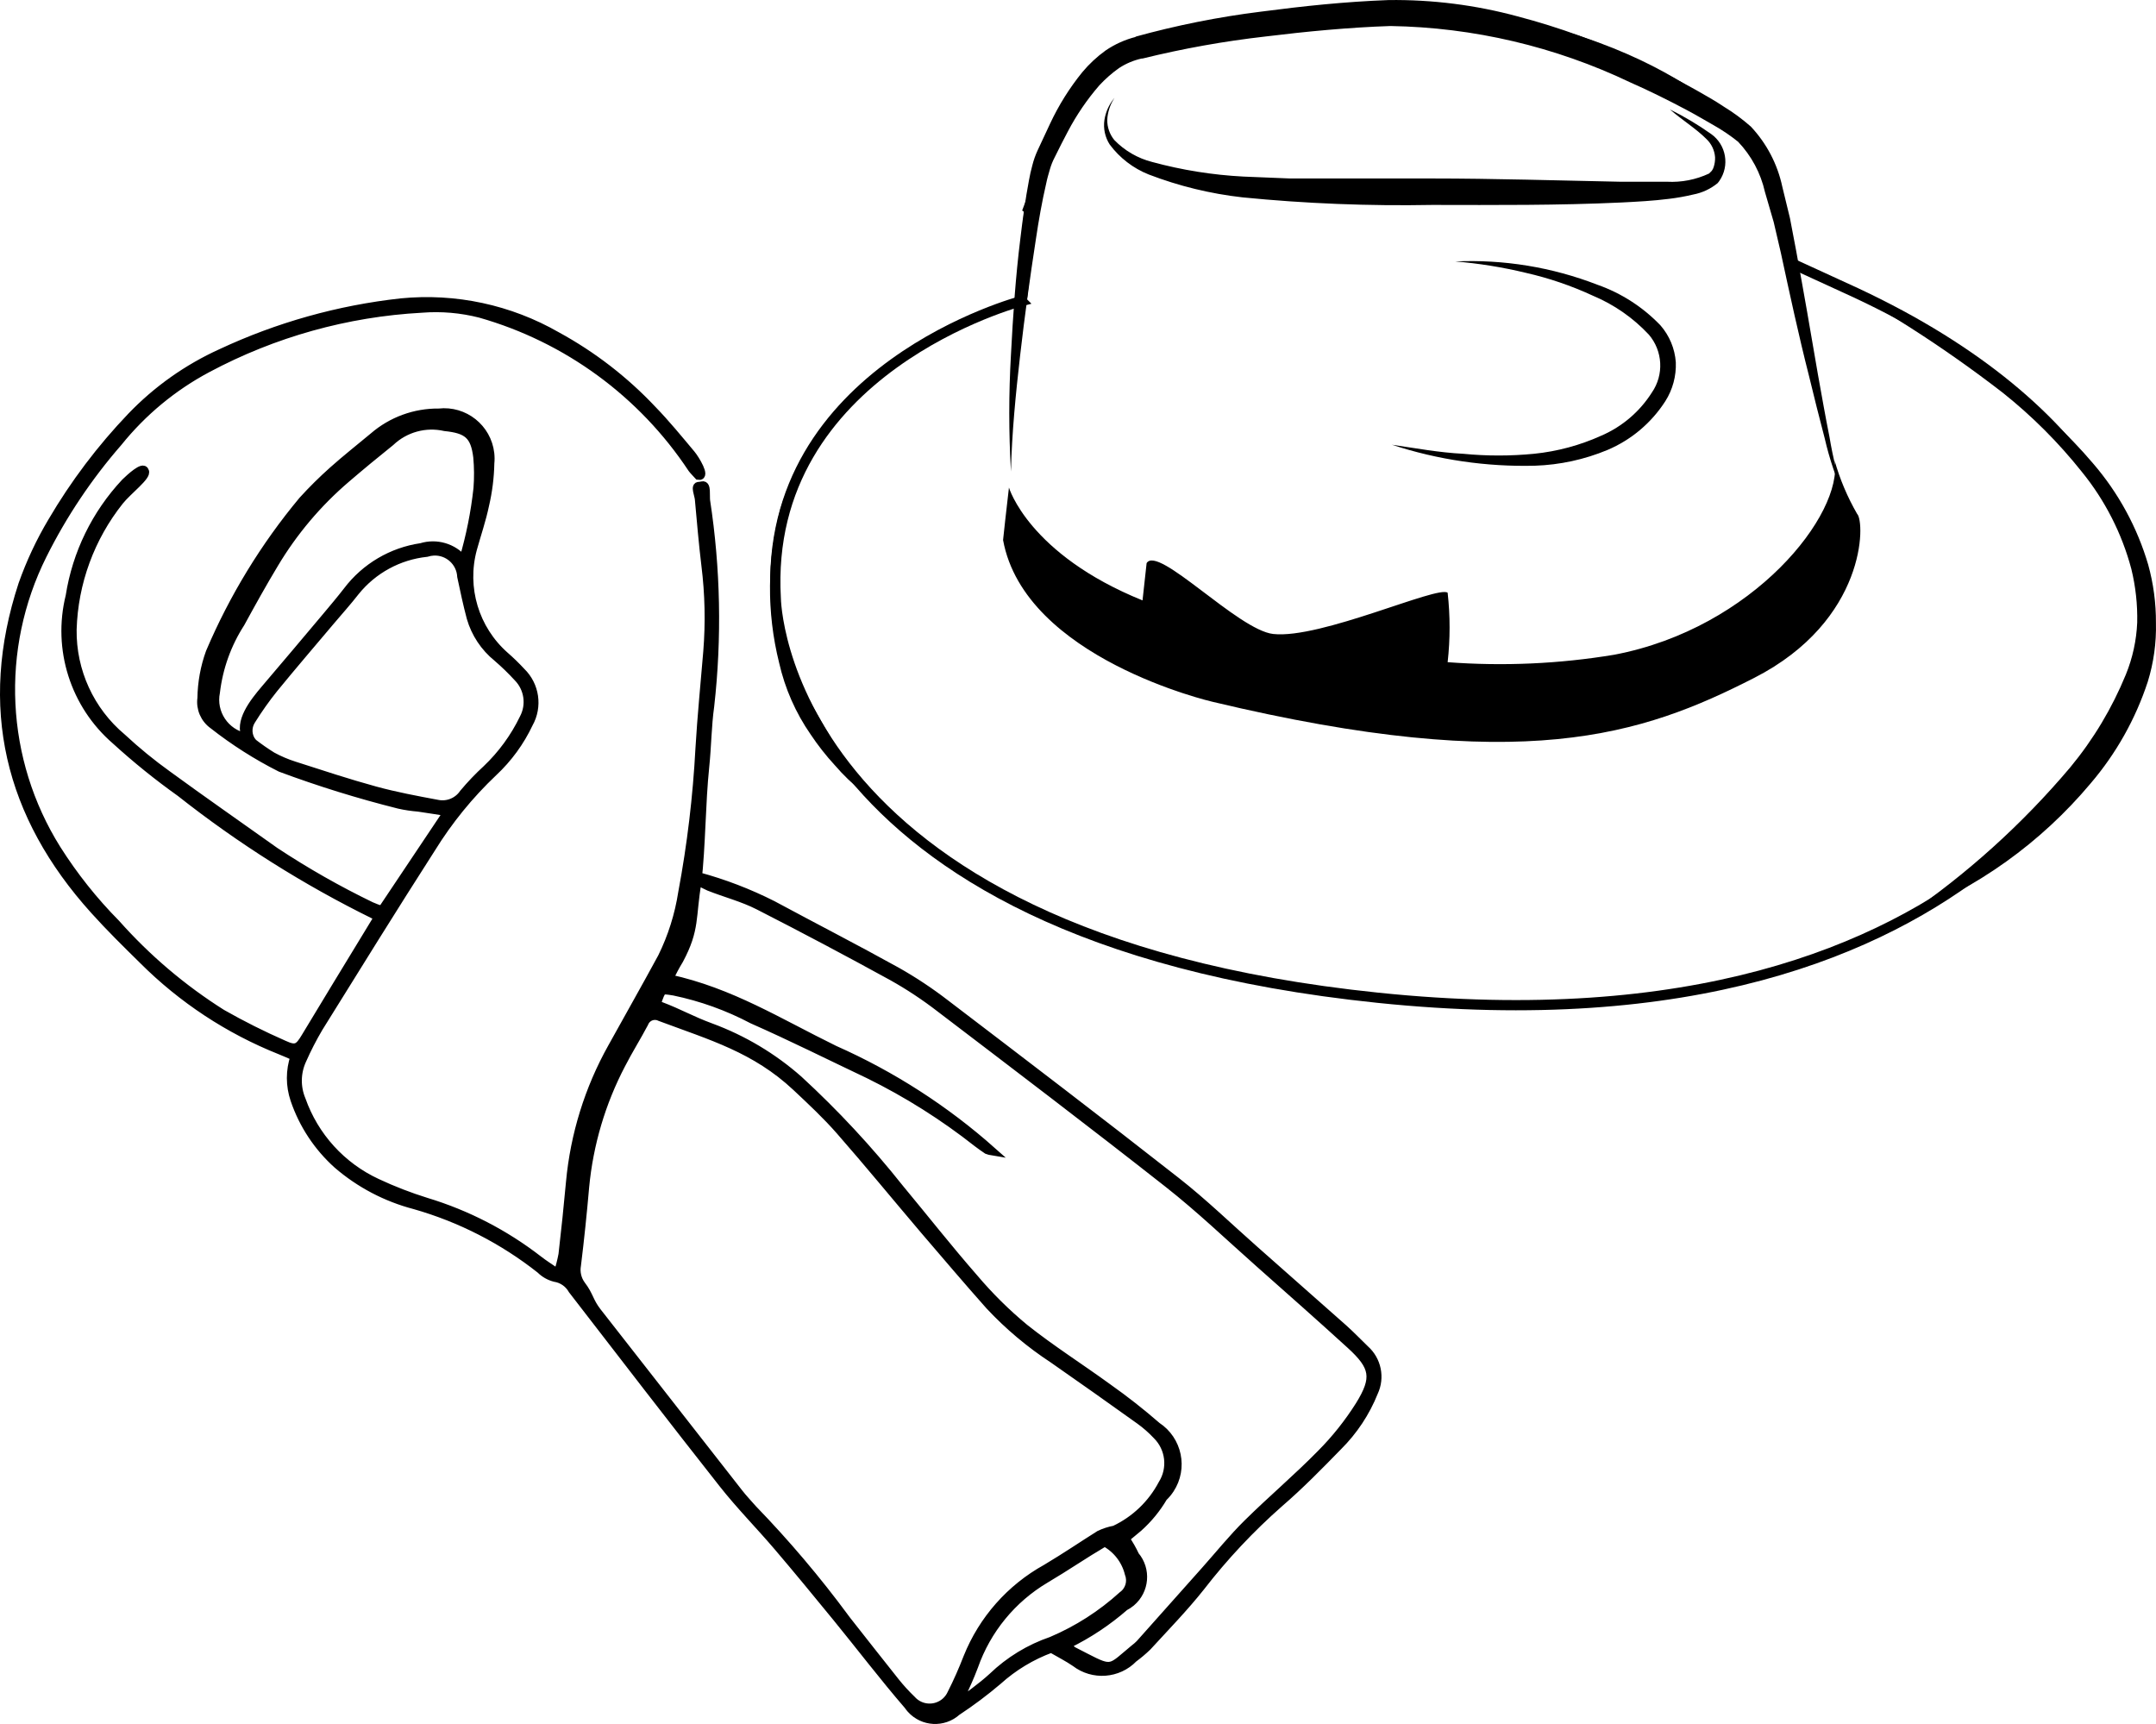 <?xml version="1.0" encoding="UTF-8"?><svg id="Ebene_1" xmlns="http://www.w3.org/2000/svg" viewBox="0 0 701.02 560.52"><defs><style>.cls-1,.cls-2,.cls-3{fill:none;}.cls-1,.cls-4{stroke-width:0px;}.cls-2{stroke-width:2.72px;}.cls-2,.cls-3{stroke:#000;stroke-miterlimit:10;}.cls-3{stroke-width:3.32px;}</style></defs><g id="Gruppe_239"><g id="schal"><g id="Gruppe_229"><path id="Pfad_646" class="cls-4" d="m225.11,285.37c.6-.17,1.33-.62,1.81-.46,8.39,2.26,16.53,5.38,24.28,9.3,13.44,7.24,27.03,14.21,40.37,21.61,5.58,3.15,10.92,6.7,15.99,10.62,25.05,19.1,50.11,38.2,74.9,57.64,8.89,6.97,17.04,14.89,25.53,22.38,9.59,8.47,19.18,16.95,28.77,25.43,2.45,2.18,4.71,4.56,7.08,6.84,3.94,3.5,5.1,9.18,2.86,13.94-2.63,6.58-6.59,12.55-11.61,17.54-6.18,6.34-12.4,12.7-19.1,18.47-9.37,8.24-17.93,17.36-25.57,27.23-5.39,6.8-11.48,13.04-17.35,19.45-1.42,1.37-2.92,2.64-4.51,3.81-5.04,5.21-13.18,5.81-18.92,1.4-2.4-1.65-5.03-2.97-7.81-4.59-6.4,2.35-12.3,5.9-17.36,10.47-4.24,3.6-8.7,6.95-13.35,10.01-4.34,3.9-11.02,3.54-14.92-.8-.32-.36-.62-.73-.88-1.13-8.03-9.3-15.5-19.12-23.28-28.65-6.33-7.75-12.69-15.47-19.18-23.09-5.86-6.87-12.23-13.31-17.81-20.39-16.47-20.88-32.67-41.98-48.93-63.02-1.2-2.14-3.32-3.61-5.75-3.98-1.76-.46-3.36-1.37-4.65-2.66-12.13-9.59-26.03-16.71-40.9-20.94-9.26-2.42-17.84-6.92-25.09-13.17-6.39-5.73-11.19-13-13.94-21.12-1.54-4.54-1.54-9.46,0-14-1.51-.66-3.1-1.39-4.73-2.03-16.69-6.66-31.84-16.64-44.55-29.34-5.39-5.31-10.78-10.59-15.82-16.2C2.83,265.09-5.71,229.81,7.34,190.03c2.52-7.12,5.73-13.98,9.6-20.47,7.23-12.33,15.88-23.78,25.76-34.11,8.33-8.68,18.23-15.69,29.18-20.66,18.47-8.64,38.24-14.19,58.51-16.42,17.61-1.74,35.32,2.06,50.67,10.87,11.55,6.3,22.03,14.39,31.05,23.97,4.45,4.58,8.5,9.55,12.62,14.46,1.4,1.67,4.85,7.45,2.39,7.01-1.13-1.25-1.67-1.75-2.09-2.33-16.2-24.48-40.63-42.36-68.87-50.39-6.22-1.59-12.66-2.15-19.06-1.64-24.35,1.32-48.12,7.96-69.64,19.45-11.2,5.96-21.07,14.12-29.02,24-9.71,11.14-17.97,23.47-24.57,36.69-15.25,30.49-13.51,66.73,4.58,95.62,5.53,8.74,11.98,16.86,19.26,24.22,10.04,11.31,21.63,21.15,34.42,29.22,6.54,3.72,13.27,7.1,20.17,10.12,3.92,1.81,4.85,1.16,7.05-2.51,6.51-10.82,13.09-21.61,19.66-32.4,1.26-2.07,2.52-4.14,3.67-6.04-.48-.66-.6-1.05-.85-1.16-22.41-11.01-43.59-24.37-63.19-39.84-7.35-5.23-14.37-10.9-21.04-16.98-13.41-11.58-19.16-29.71-14.89-46.9,2.16-13.84,8.44-26.71,18.02-36.93,1.61-1.57,5.88-5.49,6.32-3.69,1,1.46-5.53,6.36-8.16,9.66-9.5,11.92-14.88,26.6-15.33,41.83-.19,13.55,5.73,26.46,16.12,35.16,4.69,4.36,9.65,8.41,14.85,12.14,11.53,8.42,23.24,16.55,34.89,24.85,9.99,6.61,20.42,12.54,31.21,17.76,1.16.52,2.35.96,3.56,1.33l21.36-31.93-4.65-.72c-1.63-.25-3.25-.5-4.87-.74-2.12-.17-4.24-.48-6.31-.95-13.05-3.27-25.91-7.26-38.51-11.95-7.75-3.91-15.09-8.58-21.91-13.94-2.77-1.97-4.22-5.33-3.75-8.7.08-5.07.99-10.1,2.72-14.87,7.59-17.84,17.74-34.48,30.15-49.38,3.1-3.41,6.39-6.66,9.83-9.73,4.28-3.82,8.81-7.38,13.22-11.06,5.9-5.09,13.46-7.85,21.25-7.76,8.25-.94,15.7,4.99,16.64,13.24.12,1.06.13,2.13.02,3.19-.09,4.59-.67,9.15-1.71,13.62-1.01,4.81-2.62,9.49-3.94,14.23-3.43,12.65.63,26.14,10.47,34.8,1.86,1.62,3.63,3.35,5.31,5.16,4.53,4.41,5.53,11.3,2.44,16.81-2.81,5.96-6.73,11.33-11.55,15.83-7.75,7.34-14.51,15.65-20.13,24.73-12.4,19.33-24.5,38.86-36.63,58.38-2,3.39-3.8,6.9-5.39,10.5-1.88,4.09-1.95,8.78-.21,12.92,4.21,11.93,13.05,21.65,24.53,26.97,5.2,2.44,10.56,4.51,16.05,6.22,13.23,4,25.6,10.4,36.52,18.87,1.77,1.38,3.69,2.57,6.24,4.33.65-2,1.18-4.04,1.57-6.1.9-7.83,1.73-15.66,2.44-23.51,1.42-15.42,6.06-30.37,13.63-43.87,5.4-9.77,10.92-19.46,16.23-29.27,3.28-6.64,5.51-13.74,6.64-21.05,2.9-15.5,4.77-31.17,5.6-46.91.62-10.49,1.67-20.94,2.54-31.42.75-9.33.55-18.72-.61-28.02-.87-7.16-1.47-14.37-2.13-21.56-.13-1.4-1.46-4.42.04-4.24l1.06-.17c1.5-.37.94,3.27,1.15,4.95,3.38,22.1,3.83,44.54,1.33,66.76-.91,6.49-.93,13.1-1.61,19.63-1.26,12.07-1.17,25.63-2.54,37.69-1.95,11.22-.46,15.09-5.87,25.2-1.2,1.96-2.28,3.99-3.23,6.08,20.08,4.39,35.5,14.22,53.72,23.13,18.7,8.29,36,19.43,51.29,33.02-.56-.09-1.11-.24-1.64-.44-1.08-.73-2.16-1.49-3.2-2.28-10.96-8.64-22.8-16.11-35.33-22.28-12.62-5.98-25.07-12.22-37.82-17.84-8.02-4.23-16.59-7.31-25.46-9.15-4.34-.66-3.84-.91-5.64,3.9.34.31.72.58,1.12.79,6.45,2.44,9.96,4.62,16.45,7.01,10.5,3.87,20.2,9.65,28.59,17.06,11.84,10.89,22.81,22.69,32.81,35.29,8.07,9.72,15.89,19.67,24.2,29.18,4.98,5.88,10.46,11.32,16.4,16.23,8.71,6.93,18.17,12.91,27.19,19.47,5.5,3.88,10.8,8.05,15.88,12.47,6.82,4.47,8.73,13.63,4.26,20.45-.63.96-1.36,1.84-2.19,2.62-2.17,3.7-4.91,7.04-8.11,9.89-1.33,1.13-2.66,2.22-4.24,3.53,1.22,1.76,2.28,3.62,3.19,5.56,3.84,4.55,3.26,11.34-1.29,15.18-.65.54-1.35,1.01-2.11,1.39-5.57,4.86-11.75,8.97-18.38,12.22-1.81,1.4,1.37,1.22,1.03,1.89l4.65,2.4c8.81,4.56,8.05,3.64,15.78-2.76.66-.49,1.28-1.03,1.85-1.61,7.08-7.94,14.17-15.89,21.25-23.85,4.58-5.13,8.9-10.52,13.79-15.34,7.82-7.72,16.24-14.83,23.91-22.66,4.73-4.76,8.92-10.04,12.5-15.72,5.55-8.97,4.79-12.62-2.94-19.68-9.81-8.95-19.78-17.74-29.72-26.56-9.82-8.7-19.32-17.81-29.62-25.9-24.49-19.26-49.32-38.12-74.12-57.01-4.93-3.81-10.14-7.26-15.58-10.3-14.38-7.9-28.88-15.58-43.49-23.04-5.07-2.58-10.71-4.02-16.04-6.13-1.89-.86-3.74-1.83-5.52-2.9m49.76,240.74c5.76,7.3,11.02,14.05,16.35,20.72,1.64,2.05,3.42,4,5.31,5.82,2.87,3.21,7.8,3.49,11.02.63.83-.74,1.5-1.66,1.95-2.68,1.93-3.8,3.65-7.72,5.19-11.69,4.93-12.3,13.95-22.51,25.55-28.93,6.38-3.8,12.16-7.74,17.38-11.01,1.55-.73,3.18-1.26,4.87-1.57,6.67-3.14,12.13-8.36,15.57-14.88,3.19-5.08,2.42-11.69-1.85-15.9-1.69-1.8-3.54-3.42-5.54-4.86-9.33-6.68-18.7-13.31-28.12-19.87-7.56-4.95-14.51-10.78-20.68-17.38-7.19-8.09-14.2-16.34-21.25-24.57-9.14-10.75-18.08-21.67-27.38-32.29-4.42-5.05-9.36-9.66-14.26-14.26-13.34-12.48-27.6-16.51-44.2-22.71-1.83-.96-4.08-.25-5.04,1.57-.08.15-.15.31-.21.47-2.38,4.5-5.1,8.81-7.41,13.33-6.49,12.39-10.5,25.92-11.82,39.84-.74,8.5-1.62,16.99-2.66,25.46-.42,2.27.12,4.62,1.5,6.47,2.6,3.38,2.5,5.31,5.12,8.68,15.37,19.66,30.73,39.31,46.1,58.95,1.41,1.81,3.01,3.47,4.52,5.21,10.78,11.13,20.8,22.97,30.01,35.43M82.11,241.41c2.05,1.6,4.18,3.09,6.39,4.46,2.31,1.26,4.73,2.29,7.23,3.08,8.73,2.8,17.44,5.69,26.29,8.11,6.64,1.81,13.39,3.07,20.14,4.33,3.29.7,6.68-.67,8.57-3.47,2.31-2.76,4.8-5.37,7.46-7.81,5.01-4.76,9.11-10.38,12.11-16.6,2.3-4.36,1.52-9.72-1.93-13.24-2.1-2.29-4.34-4.46-6.7-6.49-4.11-3.33-7.1-7.83-8.57-12.91-1.18-4.43-2.13-8.92-3.08-13.4-.24-4.76-4.29-8.43-9.05-8.19-.76.04-1.51.18-2.24.41-9.09.96-17.43,5.5-23.17,12.61-2.61,3.36-5.47,6.52-8.22,9.78-6.12,7.26-12.31,14.46-18.31,21.81-2.65,3.31-5.1,6.78-7.34,10.38-1.41,2.22-1.24,5.1.43,7.13m68.55-59.44c2.24-7.58,3.8-15.34,4.65-23.19.26-3.38.24-6.78-.07-10.16-.87-7.2-3.32-9.07-10.57-9.82-6.35-1.44-12.99.4-17.71,4.88-4.62,3.69-9.96,8.11-14.43,11.95-9.24,7.9-17.13,17.25-23.36,27.69-3.8,6.31-7.39,12.77-10.93,19.26-4.37,6.78-7.13,14.46-8.08,22.47-1.36,6.75,3.01,13.32,9.75,14.68.07.01.14.03.21.04-2.75-4.93,2.4-11.41,6.04-15.69,6.68-7.85,13.34-15.73,19.98-23.64,2.32-2.76,4.65-5.53,6.85-8.37,5.82-7.66,14.43-12.73,23.95-14.12,4.98-1.54,10.41.06,13.75,4.06m161.69,369.87c.2.22-1.74,2.51-1.54,2.73,3.98-3.1,8.23-5.98,11.91-9.37,5.46-5.25,12.01-9.24,19.18-11.69,8.46-3.59,16.26-8.58,23.06-14.76,2.23-1.58,3.12-4.48,2.14-7.04-1.06-4.39-3.93-8.12-7.91-10.27-6.87,4.04-12.52,7.97-19.26,11.95-10.84,6.43-19.07,16.47-23.24,28.35-1.55,4.12-2.55,6.08-4.36,10.1"/><path id="Pfad_647" class="cls-2" d="m225.11,285.37c.6-.17,1.33-.62,1.81-.46,8.39,2.26,16.53,5.38,24.28,9.3,13.44,7.24,27.03,14.21,40.37,21.61,5.58,3.15,10.92,6.7,15.99,10.62,25.05,19.1,50.11,38.2,74.9,57.64,8.89,6.97,17.04,14.89,25.53,22.38,9.59,8.47,19.18,16.95,28.77,25.43,2.45,2.18,4.71,4.56,7.08,6.84,3.94,3.5,5.1,9.18,2.86,13.94-2.63,6.58-6.59,12.55-11.61,17.54-6.18,6.34-12.4,12.7-19.1,18.47-9.37,8.24-17.93,17.36-25.57,27.23-5.39,6.8-11.48,13.04-17.35,19.45-1.42,1.37-2.92,2.64-4.51,3.81-5.04,5.21-13.18,5.81-18.92,1.4-2.4-1.65-5.03-2.97-7.81-4.59-6.4,2.35-12.3,5.9-17.36,10.47-4.24,3.6-8.7,6.95-13.35,10.01-4.34,3.9-11.02,3.54-14.92-.8-.32-.36-.62-.73-.88-1.13-8.03-9.3-15.5-19.12-23.28-28.65-6.33-7.75-12.69-15.47-19.18-23.09-5.86-6.87-12.23-13.31-17.81-20.39-16.47-20.88-32.67-41.98-48.93-63.02-1.2-2.14-3.32-3.61-5.75-3.98-1.76-.46-3.36-1.37-4.65-2.66-12.13-9.59-26.03-16.71-40.9-20.94-9.26-2.42-17.84-6.92-25.09-13.17-6.39-5.73-11.19-13-13.94-21.12-1.54-4.54-1.54-9.46,0-14-1.51-.66-3.1-1.39-4.73-2.03-16.69-6.66-31.84-16.64-44.55-29.34-5.39-5.31-10.78-10.59-15.82-16.2C2.83,265.09-5.71,229.81,7.34,190.03c2.52-7.12,5.73-13.98,9.6-20.47,7.23-12.33,15.88-23.78,25.76-34.11,8.33-8.68,18.23-15.69,29.18-20.66,18.47-8.64,38.24-14.19,58.51-16.42,17.61-1.74,35.32,2.06,50.67,10.87,11.55,6.3,22.03,14.39,31.05,23.97,4.45,4.58,8.5,9.55,12.62,14.46,1.4,1.67,4.85,7.45,2.39,7.01-1.13-1.25-1.67-1.75-2.09-2.33-16.2-24.48-40.63-42.36-68.87-50.39-6.22-1.59-12.66-2.15-19.06-1.64-24.35,1.32-48.12,7.96-69.64,19.45-11.2,5.96-21.07,14.12-29.02,24-9.71,11.14-17.97,23.47-24.57,36.69-15.25,30.49-13.51,66.73,4.58,95.62,5.53,8.74,11.98,16.86,19.26,24.22,10.04,11.31,21.63,21.15,34.42,29.22,6.54,3.72,13.27,7.1,20.17,10.12,3.92,1.81,4.85,1.16,7.05-2.51,6.51-10.82,13.09-21.61,19.66-32.4,1.26-2.07,2.52-4.14,3.67-6.04-.48-.66-.6-1.05-.85-1.16-22.41-11.01-43.59-24.37-63.19-39.84-7.35-5.23-14.37-10.9-21.04-16.98-13.41-11.58-19.16-29.71-14.89-46.9,2.16-13.84,8.44-26.71,18.02-36.93,1.61-1.57,5.88-5.49,6.32-3.69,1,1.46-5.53,6.36-8.16,9.66-9.5,11.92-14.88,26.6-15.33,41.83-.19,13.55,5.73,26.46,16.12,35.16,4.69,4.36,9.65,8.41,14.85,12.14,11.53,8.42,23.24,16.55,34.89,24.85,9.99,6.61,20.42,12.54,31.21,17.76,1.16.52,2.35.96,3.56,1.33l21.36-31.93-4.65-.72c-1.63-.25-3.25-.5-4.87-.74-2.12-.17-4.24-.48-6.31-.95-13.05-3.27-25.91-7.26-38.51-11.95-7.75-3.91-15.09-8.58-21.91-13.94-2.77-1.97-4.22-5.33-3.75-8.7.08-5.07.99-10.1,2.72-14.87,7.59-17.84,17.74-34.48,30.15-49.38,3.1-3.41,6.39-6.66,9.83-9.73,4.28-3.82,8.81-7.38,13.22-11.06,5.9-5.09,13.46-7.85,21.25-7.76,8.25-.94,15.7,4.99,16.64,13.24.12,1.06.13,2.13.02,3.19-.09,4.59-.67,9.15-1.71,13.62-1.01,4.81-2.62,9.49-3.94,14.23-3.43,12.65.63,26.14,10.47,34.8,1.86,1.62,3.63,3.35,5.31,5.16,4.53,4.41,5.53,11.3,2.44,16.81-2.81,5.96-6.73,11.33-11.55,15.83-7.75,7.34-14.51,15.65-20.13,24.73-12.4,19.33-24.5,38.86-36.63,58.38-2,3.39-3.8,6.9-5.39,10.5-1.88,4.09-1.95,8.78-.21,12.92,4.21,11.93,13.05,21.65,24.53,26.97,5.2,2.44,10.56,4.51,16.05,6.22,13.23,4,25.6,10.4,36.52,18.87,1.77,1.38,3.69,2.57,6.24,4.33.65-2,1.18-4.04,1.57-6.1.9-7.83,1.73-15.66,2.44-23.51,1.42-15.42,6.06-30.37,13.63-43.87,5.4-9.77,10.92-19.46,16.23-29.27,3.28-6.64,5.51-13.74,6.64-21.05,2.9-15.5,4.77-31.17,5.6-46.91.62-10.49,1.67-20.94,2.54-31.42.75-9.33.55-18.72-.61-28.02-.87-7.16-1.47-14.37-2.13-21.56-.13-1.4-1.46-4.42.04-4.24l1.06-.17c1.5-.37.94,3.27,1.15,4.95,3.38,22.1,3.83,44.54,1.33,66.76-.91,6.49-.93,13.1-1.61,19.63-1.26,12.07-1.17,25.63-2.54,37.69-1.95,11.22-.46,15.09-5.87,25.2-1.2,1.96-2.28,3.99-3.23,6.08,20.08,4.39,35.5,14.22,53.72,23.13,18.7,8.29,36,19.43,51.29,33.02-.56-.09-1.11-.24-1.64-.44-1.08-.73-2.16-1.49-3.2-2.28-10.96-8.64-22.8-16.11-35.33-22.28-12.62-5.98-25.07-12.22-37.82-17.84-8.02-4.23-16.59-7.31-25.46-9.15-4.34-.66-3.84-.91-5.64,3.9.34.31.72.58,1.12.79,6.45,2.44,9.96,4.62,16.45,7.01,10.5,3.87,20.2,9.65,28.59,17.06,11.84,10.89,22.81,22.69,32.81,35.29,8.07,9.72,15.89,19.67,24.2,29.18,4.98,5.88,10.46,11.32,16.4,16.23,8.71,6.93,18.17,12.91,27.19,19.47,5.5,3.88,10.8,8.05,15.88,12.47,6.82,4.47,8.73,13.63,4.26,20.45-.63.96-1.36,1.84-2.19,2.62-2.17,3.7-4.91,7.04-8.11,9.89-1.33,1.13-2.66,2.22-4.24,3.53,1.22,1.76,2.28,3.62,3.19,5.56,3.84,4.55,3.26,11.34-1.29,15.18-.65.54-1.35,1.01-2.11,1.39-5.57,4.86-11.75,8.97-18.38,12.22-1.81,1.4,1.37,1.22,1.03,1.89l4.65,2.4c8.81,4.56,8.05,3.64,15.78-2.76.66-.49,1.28-1.03,1.85-1.61,7.08-7.94,14.17-15.89,21.25-23.85,4.58-5.13,8.9-10.52,13.79-15.34,7.82-7.72,16.24-14.83,23.91-22.66,4.73-4.76,8.92-10.04,12.5-15.72,5.55-8.97,4.79-12.62-2.94-19.68-9.81-8.95-19.78-17.74-29.72-26.56-9.82-8.7-19.32-17.81-29.62-25.9-24.49-19.26-49.32-38.12-74.12-57.01-4.93-3.81-10.14-7.26-15.58-10.3-14.38-7.9-28.88-15.58-43.49-23.04-5.07-2.58-10.71-4.02-16.04-6.13-1.86-.86-3.67-1.83-5.43-2.9Zm49.67,240.74c5.76,7.3,11.02,14.05,16.35,20.72,1.64,2.05,3.42,4,5.31,5.82,2.87,3.21,7.8,3.49,11.02.63.83-.74,1.5-1.66,1.95-2.68,1.93-3.8,3.65-7.72,5.19-11.69,4.93-12.3,13.95-22.51,25.55-28.93,6.38-3.8,12.16-7.74,17.38-11.01,1.55-.73,3.18-1.26,4.87-1.57,6.67-3.14,12.13-8.36,15.57-14.88,3.19-5.08,2.42-11.69-1.85-15.9-1.69-1.8-3.54-3.42-5.54-4.86-9.33-6.68-18.7-13.31-28.12-19.87-7.56-4.95-14.51-10.78-20.68-17.38-7.19-8.09-14.2-16.34-21.25-24.57-9.14-10.75-18.08-21.67-27.38-32.29-4.42-5.05-9.36-9.66-14.26-14.26-13.34-12.48-27.6-16.51-44.2-22.71-1.83-.96-4.08-.25-5.04,1.57-.08.15-.15.31-.21.47-2.38,4.5-5.1,8.81-7.41,13.33-6.49,12.39-10.5,25.92-11.82,39.84-.74,8.5-1.62,16.99-2.66,25.46-.42,2.27.12,4.62,1.5,6.47,2.6,3.38,2.5,5.31,5.12,8.68,15.37,19.66,30.73,39.31,46.1,58.95,1.41,1.81,3.01,3.47,4.52,5.21,10.78,11.13,20.8,22.97,30.01,35.43ZM82.11,241.41c2.05,1.6,4.18,3.09,6.39,4.46,2.31,1.26,4.73,2.29,7.23,3.08,8.73,2.8,17.44,5.69,26.29,8.11,6.64,1.81,13.39,3.07,20.14,4.33,3.29.7,6.68-.67,8.57-3.47,2.31-2.76,4.8-5.37,7.46-7.81,5.01-4.76,9.11-10.38,12.11-16.6,2.3-4.36,1.52-9.72-1.93-13.24-2.1-2.29-4.34-4.46-6.7-6.49-4.11-3.33-7.1-7.83-8.57-12.91-1.18-4.43-2.13-8.92-3.08-13.4-.24-4.76-4.29-8.43-9.05-8.19-.76.04-1.51.18-2.24.41-9.09.96-17.43,5.5-23.17,12.61-2.61,3.36-5.47,6.52-8.22,9.78-6.12,7.26-12.31,14.46-18.31,21.81-2.65,3.31-5.1,6.78-7.34,10.38-1.41,2.22-1.24,5.1.43,7.13Zm68.55-59.44c2.24-7.58,3.8-15.34,4.65-23.19.26-3.38.24-6.78-.07-10.16-.87-7.2-3.32-9.07-10.57-9.82-6.35-1.44-12.99.4-17.71,4.88-4.62,3.69-9.96,8.11-14.43,11.95-9.24,7.9-17.13,17.25-23.36,27.69-3.8,6.31-7.39,12.77-10.93,19.26-4.37,6.78-7.13,14.46-8.08,22.47-1.36,6.75,3.01,13.32,9.75,14.68.07.01.14.03.21.04-2.75-4.93,2.4-11.41,6.04-15.69,6.68-7.85,13.34-15.73,19.98-23.64,2.32-2.76,4.65-5.53,6.85-8.37,5.82-7.66,14.43-12.73,23.95-14.12,4.97-1.54,10.37.05,13.72,4.02Zm161.69,369.87c.2.22-1.74,2.51-1.54,2.73,3.98-3.1,8.23-5.98,11.91-9.37,5.46-5.25,12.01-9.24,19.18-11.69,8.46-3.59,16.26-8.58,23.06-14.76,2.23-1.58,3.12-4.48,2.14-7.04-1.06-4.39-3.93-8.12-7.91-10.27-6.87,4.04-12.52,7.97-19.26,11.95-10.84,6.43-19.07,16.47-23.24,28.35-1.55,4.1-2.54,6.06-4.35,10.08h0Z"/></g></g><g id="hut"><g id="Gruppe_225"><path id="Pfad_635" class="cls-1" d="m332.15,97.88s-84.14,22.01-79.91,96.6c0,0,1.06,109.8,195.78,129.93,203.7,21.08,245.87-102.71,247.61-108.9,8.46-29.55-11.39-82.5-92.13-120.28l-21.05-9.66c-10.24-42.5-8.5-36.4-23.91-48.28,0,0-51.62-48.79-159.72-28.83-56.26,10.23-53.87,31.66-64.18,58.65.11,0-1.53,25.49-2.52,30.74"/><path id="Pfad_636" class="cls-3" d="m332.15,97.88s-84.14,22.01-79.91,96.6c0,0,1.06,109.8,195.78,129.93,203.7,21.08,245.87-102.71,247.61-108.9,8.46-29.55-11.39-82.5-92.13-120.28l-21.05-9.66c-10.24-42.5-8.5-36.4-23.91-48.28,0,0-51.62-48.79-159.72-28.83-56.26,10.23-53.87,31.66-64.18,58.65.13.02-1.51,25.51-2.5,30.76Z"/><path id="Pfad_637" class="cls-4" d="m328.71,153.3c-.73-12.65-.73-25.33,0-37.98.66-12.62,1.5-25.28,3.07-37.85.75-6.31,1.61-12.62,2.8-18.93.27-1.57.66-3.21,1.09-4.81.42-1.69,1.01-3.33,1.74-4.91,1.33-2.83,2.66-5.76,4.03-8.63,2.8-5.98,6.31-11.6,10.47-16.72,2.22-2.66,4.76-5.03,7.58-7.06,3.02-2.05,6.37-3.56,9.91-4.44h-.37c13.43-3.72,27.11-6.46,40.94-8.18,13.82-1.81,27.29-3.24,41.52-3.77,14.17-.18,28.29,1.6,41.97,5.31,13.54,3.55,26.73,8.36,39.38,14.36,6.35,2.94,12.52,6.18,18.59,9.56,3.04,1.74,6.08,3.41,9.01,5.39,3.13,1.91,6.09,4.09,8.84,6.51,5.13,5.46,8.67,12.22,10.23,19.55l2.49,10.23,1.95,10.24c2.52,13.65,4.85,27.09,7.16,40.67,1.23,6.83,2.42,13.65,3.75,20.27,1.11,6.78,2.79,13.46,5.02,19.96-2.83-6.3-5.04-12.86-6.59-19.59-1.81-6.83-3.41-13.34-5.05-20.06-3.41-13.37-6.31-26.82-9.21-40.26l-2.32-9.96-2.84-9.77c-1.38-6.14-4.4-11.78-8.73-16.34-2.51-2.01-5.17-3.81-7.97-5.39-2.93-1.67-5.86-3.41-8.83-4.98-5.98-3.17-12.08-6.21-18.29-8.94-24.36-11.63-50.95-17.88-77.94-18.32-13.38.44-27.3,1.77-40.67,3.41-13.46,1.53-26.8,3.92-39.95,7.16h-.28c-2.62.58-5.12,1.63-7.36,3.1-2.33,1.65-4.47,3.54-6.41,5.63-3.98,4.59-7.42,9.63-10.24,15.01-1.47,2.73-2.83,5.49-4.26,8.36-.66,1.25-1.18,2.57-1.57,3.92-.41,1.43-.85,2.86-1.16,4.4-1.4,6.04-2.49,12.21-3.41,18.42-1.91,12.42-3.65,24.94-5.09,37.53s-2.7,25.23-3,37.85"/><path id="Pfad_638" class="cls-4" d="m619.47,297.9c20-13.63,38.06-29.92,53.67-48.41,7.52-9.08,13.61-19.26,18.08-30.17,2.19-5.37,3.44-11.09,3.69-16.89.13-5.87-.51-11.73-1.91-17.44-3.07-11.55-8.56-22.32-16.1-31.59-7.54-9.48-16.12-18.07-25.59-25.62-19.33-14.96-39.95-28.16-61.63-39.45,22.36,10.22,43.65,22.62,63.57,37.02,10.07,7.33,19.23,15.83,27.3,25.32,8.25,9.57,14.37,20.8,17.93,32.92,1.71,6.17,2.56,12.54,2.52,18.94.16,6.48-.74,12.95-2.66,19.14-3.98,12.13-10.3,23.36-18.59,33.06-16.13,19.24-36.87,34.09-60.29,43.16"/><path id="Pfad_639" class="cls-4" d="m324.88,100.24c-15.75,5.4-30.29,13.81-42.82,24.77-12.67,10.75-21.91,24.99-26.56,40.94-2.18,7.94-3.17,16.16-2.94,24.4,0,8.22,1.37,16.38,4.04,24.15,6.55,14.88,15.7,28.32,23.91,43.03-3.31-2.63-6.36-5.57-9.11-8.77-2.86-3.11-5.47-6.44-7.82-9.96-4.88-7.04-8.36-14.95-10.25-23.3-4.1-16.45-3.95-33.68.44-50.05,4.96-16.16,14.56-30.5,27.6-41.25,12.78-10.78,27.56-18.93,43.5-23.98"/><path id="Pfad_640" class="cls-4" d="m362.34,31.89c-1.39,2.11-2.19,4.55-2.32,7.07-.03,2.38.78,4.7,2.28,6.55,3.37,3.49,7.65,5.97,12.35,7.16,9.67,2.63,19.6,4.22,29.62,4.74l15.19.62h45.96c20.47,0,40.94.66,61.42,1.06h15.19c4.7.25,9.38-.67,13.65-2.66.27-.31.66-.58.92-.92.27-.37.48-.79.61-1.23.33-1.02.48-2.1.44-3.17-.17-2.26-1.18-4.38-2.84-5.94-3.41-3.41-7.97-6.21-11.84-9.59,4.66,2.3,9.13,4.97,13.38,7.97,4.95,3.5,6.14,10.35,2.66,15.32l-.51.66c-2.3,1.89-5.04,3.17-7.97,3.72-2.59.62-5.21,1.08-7.85,1.4-5.22.66-10.23.92-15.53,1.19-20.47.96-40.94.82-61.42.79-20.6.39-41.21-.43-61.72-2.46-10.44-1.17-20.69-3.67-30.51-7.44-5.05-2.01-9.45-5.39-12.69-9.76-1.51-2.36-2.12-5.19-1.71-7.97.41-2.62,1.52-5.08,3.23-7.12"/><path id="Pfad_641" class="cls-4" d="m473.03,85.01c15.83-.73,31.63,1.85,46.4,7.58,7.75,2.73,14.76,7.25,20.45,13.18,2.94,3.36,4.7,7.59,5.01,12.05.17,4.45-1.02,8.85-3.41,12.62-4.54,7.07-11.1,12.6-18.84,15.87-7.47,3.11-15.45,4.84-23.54,5.11-15.79.4-31.53-1.9-46.54-6.82,7.74,1.12,15.43,2.56,23.17,2.94,7.67.75,15.4.75,23.07,0,7.6-.77,15.02-2.78,21.97-5.94,6.73-2.92,12.42-7.8,16.34-13.99,3.98-5.78,3.56-13.52-1.02-18.84-5.09-5.44-11.28-9.74-18.15-12.62-6.99-3.24-14.29-5.73-21.8-7.44-7.6-1.84-15.34-3.08-23.13-3.72"/><path id="Pfad_642" class="cls-4" d="m603.84,167.08c-3.16-5.47-5.63-11.32-7.34-17.4,2.9,17.4-26.3,54.6-71.65,63.2-17.89,2.97-36.07,3.78-54.15,2.42.84-7.5.84-15.07,0-22.58-3.17-2.46-41.28,15.11-56.71,13.41-11.43-1.26-37.53-29.1-41.17-23.03l-1.33,12.11c-37.05-15.01-43.43-36.68-43.43-36.68-.66,5.31-1.91,17.06-1.91,17.06,7.03,38.51,68.07,52.58,68.07,52.58,100.81,24.07,139.61,10.9,176.15-7.76,36.54-18.66,36.1-50.77,33.47-53.33"/></g></g></g></svg>